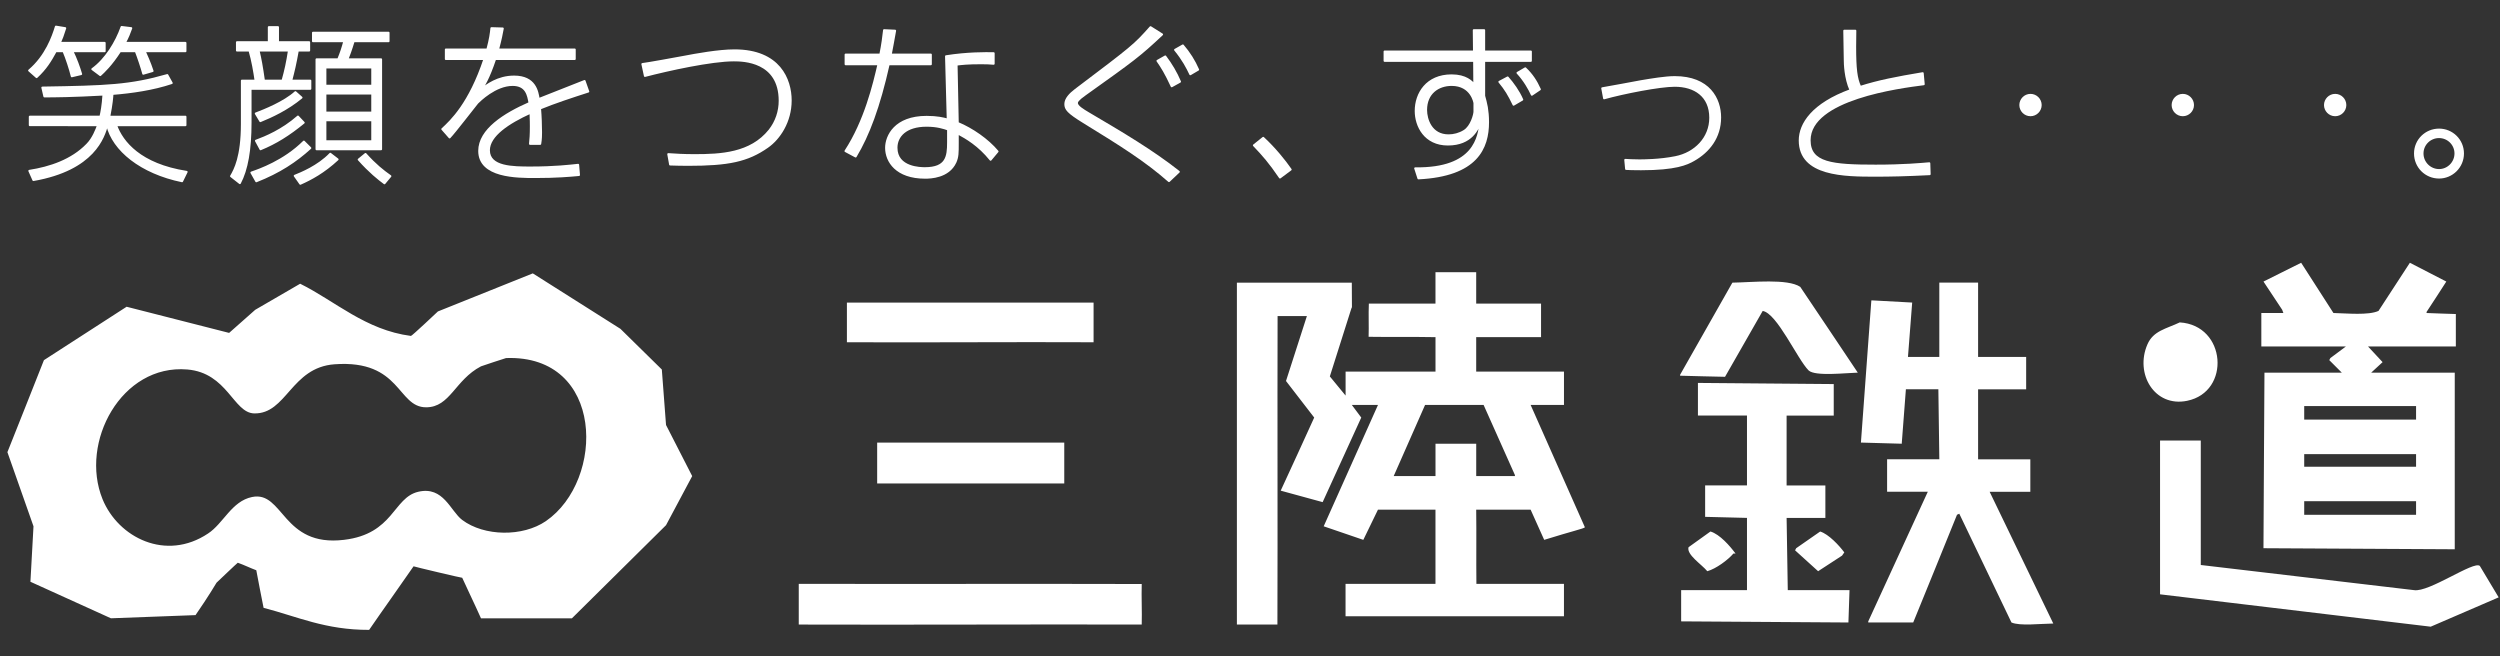 <?xml version="1.0" encoding="utf-8"?>
<!-- Generator: Adobe Illustrator 15.1.0, SVG Export Plug-In . SVG Version: 6.00 Build 0)  -->
<!DOCTYPE svg PUBLIC "-//W3C//DTD SVG 1.1//EN" "http://www.w3.org/Graphics/SVG/1.1/DTD/svg11.dtd">
<svg version="1.1" id="レイヤー_1" xmlns="http://www.w3.org/2000/svg" xmlns:xlink="http://www.w3.org/1999/xlink" x="0px"
	 y="0px" width="308.889px" height="81.111px" viewBox="0 0 308.889 81.111" enable-background="new 0 0 308.889 81.111"
	 xml:space="preserve">
<rect x="0" y="0" width="308.889" height="81.111" fill="#333333" stroke="none"/>
<g>
	<path fill="#FFFFFF" d="M287.931,44.24c-0.036,0.083-0.083,0.16-0.136,0.256c0.515,0.514,1.028,1.025,1.548,1.547h-9.556
		c-0.034,7.224-0.096,14.466-0.123,21.692c7.879,0.047,15.75,0.099,23.634,0.131V46.042h-10.323
		c0.467-0.438,0.938-0.864,1.408-1.298c-0.604-0.646-1.203-1.285-1.801-1.937h10.851v-4.007c-1.2-0.029-2.429-0.085-3.616-0.127
		v-0.133c0.807-1.246,1.643-2.491,2.439-3.753c-1.498-0.769-3.006-1.54-4.502-2.321c-1.301,1.999-2.595,3.977-3.876,5.949
		c-1.229,0.565-3.882,0.3-5.568,0.258c-1.337-2.059-2.666-4.142-3.989-6.207c-1.562,0.781-3.114,1.555-4.654,2.321
		c0.768,1.176,1.54,2.327,2.31,3.487c0.042,0.141,0.094,0.266,0.146,0.396H279.4v4.134h10.455
		C289.219,43.292,288.572,43.752,287.931,44.24 M298.519,63.603h-13.821v-1.677h13.821V63.603z M298.519,57.665h-13.821v-1.551
		h13.821V57.665z M298.519,51.847h-13.821v-1.673h13.821V51.847z M81.772,45.654l-5.113-5.024c0-0.005-10.828-6.853-10.828-6.853
		l-11.725,4.704c0,0-3.254,3.076-3.332,3.025c-5.612-0.729-9.36-4.308-13.688-6.45c-1.858,1.081-3.718,2.155-5.551,3.222
		c-1.084,0.947-2.155,1.904-3.226,2.854c-4.218-1.073-8.446-2.146-12.664-3.232c-3.408,2.205-6.813,4.391-10.217,6.599
		c-1.485,3.792-3.011,7.567-4.513,11.368C2,58.92,3.074,61.98,4.138,65.027c-0.123,2.284-0.253,4.562-0.379,6.853
		c3.312,1.502,6.637,3.006,9.947,4.513c3.479-0.132,6.973-0.253,10.452-0.392c1.602-2.312,2.597-4.006,2.597-4.006
		s2.574-2.454,2.624-2.467c0.808,0.287,1.463,0.621,2.287,0.93c0.283,1.537,0.594,3.092,0.9,4.643
		c4.158,1.073,7.635,2.741,13.042,2.723c1.716-2.501,3.775-5.361,5.489-7.854c0.047,0.041,5.991,1.452,6.011,1.416
		c0,0.047,1.748,3.705,2.319,5.009h11.237c3.876-3.825,7.752-7.661,11.627-11.506c1.07-2.016,2.153-4.036,3.233-6.065
		c-1.081-2.109-2.163-4.205-3.233-6.316C82.124,50.211,81.939,47.941,81.772,45.654 M67.44,64.391
		c-2.867,1.955-7.6,1.895-10.331-0.146c-1.455-1.098-2.316-4.217-5.432-3.483c-3.115,0.732-3.029,5.206-9.168,5.938
		c-7.653,0.93-7.467-6.098-11.37-5.29c-2.52,0.517-3.528,3.261-5.429,4.507c-5.202,3.479-11.098,0.516-13.041-4.243
		c-2.856-7.028,2.338-16.706,10.472-16.021c4.961,0.416,5.693,5.354,8.253,5.427c4.021,0.102,4.561-5.69,9.951-6.071
		c8.229-0.59,7.719,5.317,11.303,5.317c2.979,0,3.562-3.385,6.781-5.062c1.024-0.355,2.07-0.693,3.099-1.022
		C74.712,43.799,74.803,59.334,67.44,64.391 M214.045,34.923c-2.16,3.795-4.303,7.583-6.458,11.378v0.119
		c1.841,0.062,3.698,0.087,5.551,0.136c1.56-2.706,3.104-5.425,4.653-8.138c1.779,0.297,4.287,5.967,5.678,7.355
		c0.826,0.756,4.657,0.296,6.072,0.269c-2.355-3.536-4.732-7.059-7.108-10.598C220.865,34.399,216.515,34.885,214.045,34.923
		 M250.859,60.762v-4.012h-6.454v-8.649h5.938v-4.003h-5.938v-9.177h-4.792v9.177h-3.873c0.165-2.239,0.344-4.47,0.521-6.715
		c-1.646-0.088-3.276-0.172-4.908-0.268h-0.137c-0.418,5.865-0.861,11.719-1.288,17.567c1.682,0.05,3.359,0.101,5.042,0.142
		c0.18-2.249,0.342-4.478,0.514-6.726h4.012c0.049,2.882,0.08,5.769,0.119,8.649h-6.453v4.01h5.03
		c-2.448,5.34-4.902,10.68-7.359,16.016v0.139h5.554c1.808-4.441,3.62-8.863,5.412-13.312c0.1-0.04,0.192-0.087,0.283-0.126
		c2.148,4.477,4.299,8.938,6.445,13.438c1.032,0.455,3.553,0.15,5.168,0.129c-2.618-5.434-5.244-10.854-7.864-16.279H250.859z
		 M135.118,42.288v-4.902h-30.478v4.902C114.799,42.334,124.966,42.239,135.118,42.288 M270.228,49.522
		c5.438-1.108,4.854-9.34-0.907-9.688c-1.654,0.788-3.268,1.027-3.994,2.714C263.747,46.176,266.199,50.349,270.228,49.522
		 M220.745,63.992h4.79v-4.014h-4.79v-8.632h5.823v-3.892c-5.596-0.037-11.188-0.085-16.78-0.142v4.029h6.061v8.634h-5.17v3.884
		c1.735,0.034,3.453,0.084,5.17,0.13v8.923h-8.134v3.861c6.881,0.045,13.78,0.104,20.667,0.139c0.047-1.334,0.086-2.677,0.136-4
		h-7.629C220.842,69.929,220.797,66.959,220.745,63.992 M306.4,69.929c-0.698-0.708-6.298,3.306-8.145,2.983
		c-8.764-1.035-17.556-2.08-26.336-3.104V54.434h-5.033v18.997c11.146,1.326,22.286,2.657,33.442,3.999
		c2.798-1.217,5.598-2.41,8.396-3.623C307.949,72.504,307.172,71.235,306.4,69.929 M108.379,59.733h23.117v-5.048h-23.117V59.733z
		 M210.947,70.576c1.082-0.303,2.559-1.396,3.229-2.187h0.258c-0.676-0.912-1.936-2.371-3.096-2.72
		c-0.914,0.647-1.806,1.288-2.709,1.943C208.354,68.53,210.246,69.725,210.947,70.576 M221.928,67.735
		c-0.049,0.099-0.098,0.17-0.137,0.261c0.955,0.861,1.896,1.729,2.848,2.58c0.998-0.646,1.979-1.288,2.956-1.926
		c0.104-0.149,0.181-0.261,0.278-0.399c-0.609-0.824-1.928-2.258-2.981-2.579C223.906,66.356,222.916,67.061,221.928,67.735
		 M98.691,72.137v5.03c14.119,0.046,28.249-0.039,42.375,0c0.046-1.632-0.046-3.373,0-5.01
		C126.896,72.116,112.86,72.17,98.691,72.137 M190.794,66.702c3.519-1.096,4.858-1.375,5.03-1.551
		c-2.236-5.018-4.471-10.077-6.708-15.123h4.122V45.91h-10.846v-4.253h8.013v-4.142h-8.013v-3.882h-5.031v3.882h-8.232
		c-0.06,1.333,0.016,2.772-0.03,4.098c2.753,0.044,5.509-0.01,8.265,0.044v4.253h-11.109v2.966
		c-0.607-0.772-1.369-1.627-1.967-2.393l0.021,0.021l2.713-8.561c0,0,0.047,1.181,0-3.022h-14.198v42.246h5.007
		c0.042-12.702-0.015-25.404,0.021-38.118h3.621c-0.857,2.68-1.721,5.351-2.582,8.026c1.162,1.515,2.33,3.005,3.485,4.516
		c-1.377,3.021-2.742,6.023-4.139,9.032c1.731,0.479,3.451,0.953,5.182,1.418c1.575-3.465,3.177-6.97,4.771-10.45
		c-0.389-0.513-0.768-1.026-1.168-1.563h3.236c-2.229,5.012-4.485,10.002-6.71,14.999c1.617,0.55,3.268,1.119,4.896,1.675
		c0.602-1.256,1.209-2.501,1.812-3.733h7.104v9.171H166.25v4h26.986v-4h-10.818c-0.035-3.061,0.016-6.123-0.025-9.171h6.723
		C189.675,64.201,190.235,65.446,190.794,66.702 M187.178,58.819h-4.783v-3.992h-5.031v3.992H172.2
		c1.292-2.909,2.584-5.848,3.877-8.791h7.229c1.283,2.894,2.574,5.786,3.873,8.671L187.178,58.819L187.178,58.819z"/>
	
		<path fill="#FFFFFF" stroke="#FFFFFF" stroke-width="0.25" stroke-linecap="round" stroke-linejoin="round" stroke-miterlimit="10" d="
		M12.93,5.302v1.024H8.936c0.439,0.878,0.857,2.029,1.088,2.824L8.872,9.423C8.684,8.628,8.204,7.143,7.847,6.327H6.885
		c-0.648,1.192-1.234,2.155-2.363,3.2L3.6,8.711c2.092-1.776,2.93-4.185,3.309-5.418l1.148,0.188
		C7.786,4.36,7.618,4.778,7.387,5.301L12.93,5.302L12.93,5.302z M5.233,10.823c7.949-0.125,10.857-0.229,15.438-1.546l0.545,0.98
		c-2.301,0.773-4.916,1.15-7.322,1.342c-0.021,0.396-0.084,1.231-0.396,2.822h9.414v1.045h-8.578
		c0.754,2.094,2.971,4.875,8.725,5.773l-0.564,1.151c-5.082-1.047-8.516-3.851-9.246-6.927h-0.022
		c-0.417,1.443-1.589,5.461-9.099,6.778l-0.502-1.13c2.553-0.396,5.25-1.297,7.133-3.242c0.754-0.754,1.152-1.842,1.361-2.406H3.684
		V14.42h8.727c0.125-0.545,0.293-1.381,0.375-2.739c-3.768,0.21-6.107,0.229-7.303,0.229L5.233,10.823z M22.911,5.302v1.024h-5.043
		c0.188,0.397,0.646,1.423,0.982,2.448l-1.148,0.334c-0.168-0.648-0.631-2.05-0.924-2.782h-1.943
		c-1.109,1.716-2.008,2.552-2.447,2.95l-0.982-0.732c1.652-1.191,2.949-3.306,3.619-5.209l1.191,0.146
		C16.007,4.067,15.798,4.61,15.421,5.3L22.911,5.302L22.911,5.302z"/>
	
		<path fill="#FFFFFF" stroke="#FFFFFF" stroke-width="0.25" stroke-linecap="round" stroke-linejoin="round" stroke-miterlimit="10" d="
		M38.194,6.244h-1.4C36.5,7.896,36.29,8.775,35.977,9.966h2.363v1.004h-7.385v4.145c0,3.41-0.439,5.855-1.318,7.51l-1.088-0.855
		c0.461-0.795,1.34-2.363,1.34-6.466V9.966h1.693c-0.166-1.148-0.375-2.403-0.752-3.723H29.28V5.218h3.936V3.356h1.129v1.86h3.85
		V6.244z M31.061,21.326c0.961-0.334,4.018-1.381,6.484-3.828l0.795,0.795c-1.799,1.633-3.807,2.973-6.674,4.103L31.061,21.326z
		 M31.604,14.025c1.047-0.396,3.518-1.381,4.896-2.636l0.752,0.669c-1.777,1.465-3.703,2.344-5.084,2.906L31.604,14.025z
		 M31.625,17.393c1.189-0.438,3.264-1.297,5.188-2.991l0.711,0.753c-1.84,1.507-3.451,2.511-5.334,3.284L31.625,17.393z
		 M34.909,9.966c0.355-1.254,0.586-2.32,0.797-3.723H31.94c0.25,1.045,0.418,1.966,0.668,3.723H34.909z M36.417,21.724
		c0.73-0.293,2.887-1.15,4.393-2.723l0.9,0.691c-1.717,1.59-3.285,2.426-4.604,3.012L36.417,21.724z M48.006,5.092h-4.312
		C43.36,6.2,43.108,6.85,42.922,7.331h4.162v11.107h-7.973V7.332h2.68c0.336-0.814,0.545-1.442,0.754-2.239h-3.871V4.046h9.332
		V5.092L48.006,5.092z M45.997,8.335h-5.795v2.26h5.795V8.335z M45.997,11.556h-5.795v2.361h5.795V11.556z M45.997,14.862h-5.795
		v2.595h5.795V14.862z M45.161,19.025c1.213,1.357,2.176,2.113,3.072,2.74l-0.73,0.879c-0.73-0.544-1.818-1.401-3.182-2.931
		L45.161,19.025z"/>
	
		<path fill="#FFFFFF" stroke="#FFFFFF" stroke-width="0.25" stroke-linecap="round" stroke-linejoin="round" stroke-miterlimit="10" d="
		M62.118,3.523c-0.125,0.67-0.23,1.256-0.586,2.595h9.477v1.171h-9.832c-0.814,2.428-1.4,3.306-1.715,3.768
		c0.646-0.504,2.029-1.592,4.059-1.592c2.594,0,2.889,1.844,3.033,2.783c3.221-1.275,3.578-1.424,5.67-2.238l0.459,1.299
		c-2.008,0.646-4.121,1.338-5.961,2.092c0.083,0.92,0.125,2.152,0.125,2.949c0,0.293,0,0.837-0.104,1.423h-1.256
		c0.062-0.628,0.104-1.088,0.104-2.134c0-0.146,0-0.923-0.041-1.718c-2.721,1.234-5.146,2.824-5.146,4.646
		c0,2.134,2.992,2.134,5.188,2.134c2.908,0,4.896-0.229,5.838-0.335l0.104,1.255c-1.107,0.105-2.805,0.252-5.396,0.252
		c-2.26,0-6.926,0-6.926-3.223c0-2.614,3.117-4.562,6.215-5.92c-0.168-0.963-0.377-2.238-2.092-2.238
		c-2.135,0-4.104,1.967-4.354,2.217c-0.271,0.314-2.822,3.643-3.432,4.271l-0.9-1.025c1.109-1.023,3.369-3.138,5.211-8.661h-4.771
		V6.118h5.127c0.354-1.318,0.438-2.009,0.502-2.636L62.118,3.523z"/>
	
		<path fill="#FFFFFF" stroke="#FFFFFF" stroke-width="0.25" stroke-linecap="round" stroke-linejoin="round" stroke-miterlimit="10" d="
		M82.569,19.046c0.924,0.062,1.82,0.125,3.244,0.125c3.242,0,6.945-0.168,9.27-3.073c0.836-1.067,1.254-2.345,1.254-3.642
		c0-4.938-4.52-5-5.668-5c-2.783,0-8.1,1.172-10.984,1.924L79.37,7.917c0.586-0.062,4.246-0.729,5.146-0.897
		c1.4-0.271,4.27-0.795,6.232-0.795c5.564,0,6.943,3.617,6.943,6.19c0,2.614-1.398,4.706-2.863,5.731
		c-2.471,1.734-4.832,2.218-9.812,2.218c-0.898,0-1.465-0.021-2.219-0.042L82.569,19.046z"/>
	
		<path fill="#FFFFFF" stroke="#FFFFFF" stroke-width="0.25" stroke-linecap="round" stroke-linejoin="round" stroke-miterlimit="10" d="
		M110.594,3.795c-0.209,1.13-0.355,2.029-0.543,2.95h4.957v1.191h-5.209c-1.193,5.312-2.49,8.745-4.08,11.4l-1.254-0.67
		c2.426-3.703,3.514-8.264,4.078-10.73h-4.061v-1.19h4.289c0.252-1.256,0.377-2.238,0.461-3.014L110.594,3.795z M122.77,7.875
		c-0.545-0.041-0.795-0.062-1.525-0.062c-1.695,0-2.387,0.084-3.057,0.168l0.146,7.217c1.775,0.733,3.703,2.07,4.916,3.515
		l-0.857,1.024c-1.465-1.82-3.012-2.698-4.059-3.264v1.191c0,1.234,0,1.736-0.293,2.385c-0.857,1.843-3.074,1.903-3.744,1.903
		c-3.535,0-4.812-2.009-4.812-3.682c0-1.464,1.109-3.829,5-3.829c1.318,0,2.053,0.188,2.615,0.336l-0.209-7.824
		c2.637-0.418,4.916-0.396,5.879-0.377V7.875z M117.143,15.992c-0.545-0.188-1.34-0.461-2.658-0.461
		c-2.613,0-3.723,1.318-3.723,2.721c0,2.531,3.053,2.531,3.514,2.531c2.68,0,2.867-1.423,2.867-3.18V15.992z"/>
	
		<path fill="#FFFFFF" stroke="#FFFFFF" stroke-width="0.25" stroke-linecap="round" stroke-linejoin="round" stroke-miterlimit="10" d="
		M144.434,22.373c-2.928-2.574-5.92-4.436-10.543-7.28c-1.967-1.214-2.26-1.608-2.26-2.237c0-0.627,0.562-1.233,1.256-1.757
		c7.092-5.355,7.279-5.501,9.268-7.74l1.424,0.897c-2.865,2.68-3.475,3.117-9.52,7.429c-0.922,0.646-1.006,0.897-1.006,1.046
		c0,0.418,0.795,0.879,1.424,1.256c4.162,2.447,7.906,4.664,11.17,7.238L144.434,22.373z M144.77,10.658
		c-0.754-1.633-1.232-2.385-1.758-3.139l0.963-0.544c0.73,0.962,1.359,2.027,1.818,3.115L144.77,10.658z M147.071,9.171
		c-0.396-0.836-0.879-1.775-1.883-3.012l0.961-0.545c0.775,0.9,1.424,1.926,1.883,2.992L147.071,9.171z"/>
	
		<path fill="#FFFFFF" stroke="#FFFFFF" stroke-width="0.25" stroke-linecap="round" stroke-linejoin="round" stroke-miterlimit="10" d="
		M158.148,21.933c-1.232-1.82-2.092-2.806-3.22-3.977l1.15-0.922c1.4,1.298,2.637,2.825,3.389,3.913L158.148,21.933z"/>
	
		<path fill="#FFFFFF" stroke="#FFFFFF" stroke-width="0.25" stroke-linecap="round" stroke-linejoin="round" stroke-miterlimit="10" d="
		M182.096,3.732h1.277v2.637h5.772v1.15h-5.772v4.33c0.125,0.419,0.229,0.855,0.334,1.4c0.084,0.522,0.146,1.108,0.146,1.841
		c0,3.2-1.381,6.591-8.598,6.945l-0.398-1.234c7.43,0.104,7.867-3.975,8.057-5.711c-0.314,0.797-1.09,2.763-4.018,2.763
		c-2.846,0-3.975-2.279-3.975-4.144c0-2.153,1.357-4.394,4.434-4.394c1.779,0,2.49,0.795,2.807,1.148l-0.021-2.947h-11.066v-1.15
		h11.047L182.096,3.732z M182.18,12.75c0-0.062-0.354-2.26-2.824-2.26c-1.65,0-3.158,1.004-3.158,3.096
		c0,1.15,0.607,3.141,2.781,3.141c0.629,0,1.318-0.168,1.926-0.545c0.898-0.543,1.275-2.051,1.275-2.387V12.75z M187.012,12.937
		c-0.605-1.256-0.982-1.883-1.756-2.824l1.023-0.543c0.648,0.729,1.359,1.715,1.801,2.74L187.012,12.937z M189.272,11.703
		c-0.312-0.688-0.921-1.777-1.776-2.698l0.963-0.563c0.796,0.754,1.339,1.568,1.799,2.595L189.272,11.703z"/>
	
		<path fill="#FFFFFF" stroke="#FFFFFF" stroke-width="0.25" stroke-linecap="round" stroke-linejoin="round" stroke-miterlimit="10" d="
		M200.812,19.757c0.439,0.021,0.877,0.062,1.715,0.062c0.418,0,2.531,0,4.479-0.396c2.426-0.479,4.309-2.362,4.309-4.874
		c0-2.697-1.924-3.954-4.393-3.954c-1.861,0-6.338,0.881-8.725,1.55l-0.229-1.234c0.771-0.125,4.143-0.754,4.811-0.879
		c1.258-0.21,2.992-0.502,4.145-0.502c4.246,0,5.605,2.699,5.605,4.979c0,2.489-1.424,4.228-3.264,5.272
		c-0.838,0.479-2.219,1.129-6.506,1.129c-1.109,0-1.424-0.021-1.842-0.042L200.812,19.757z"/>
	
		<path fill="#FFFFFF" stroke="#FFFFFF" stroke-width="0.25" stroke-linecap="round" stroke-linejoin="round" stroke-miterlimit="10" d="
		M229.234,3.795c0,0.502-0.021,1.088-0.021,1.966c0,2.741,0.146,3.955,0.627,4.979c2.322-0.731,4.373-1.13,7.721-1.694l0.125,1.359
		c-2.93,0.377-14.1,1.799-14.1,6.925c0,2.866,2.781,3.138,8.158,3.138c3.449,0,5.67-0.209,6.631-0.293l0.043,1.342
		c-2.908,0.146-4.854,0.188-6.674,0.188c-3.828,0-9.373-0.021-9.373-4.352c0-2.052,1.59-4.498,6.275-6.213
		c-0.67-1.467-0.711-3.326-0.711-3.684c-0.021-1.213-0.062-3.222-0.062-3.661H229.234z"/>
	
		<path fill="#FFFFFF" stroke="#FFFFFF" stroke-width="0.25" stroke-linecap="round" stroke-linejoin="round" stroke-miterlimit="10" d="
		M252.135,12.979c0,0.688-0.564,1.255-1.256,1.255c-0.711,0-1.254-0.586-1.254-1.255s0.543-1.255,1.254-1.255
		C251.57,11.724,252.135,12.289,252.135,12.979"/>
	
		<path fill="#FFFFFF" stroke="#FFFFFF" stroke-width="0.25" stroke-linecap="round" stroke-linejoin="round" stroke-miterlimit="10" d="
		M270.955,12.979c0,0.688-0.564,1.255-1.254,1.255c-0.713,0-1.258-0.586-1.258-1.255s0.545-1.255,1.258-1.255
		C270.391,11.724,270.955,12.289,270.955,12.979"/>
	
		<path fill="#FFFFFF" stroke="#FFFFFF" stroke-width="0.25" stroke-linecap="round" stroke-linejoin="round" stroke-miterlimit="10" d="
		M289.777,12.979c0,0.688-0.562,1.255-1.254,1.255c-0.711,0-1.256-0.586-1.256-1.255s0.545-1.255,1.256-1.255
		C289.213,11.724,289.777,12.289,289.777,12.979"/>
	
		<path fill="#FFFFFF" stroke="#FFFFFF" stroke-width="0.25" stroke-linecap="round" stroke-linejoin="round" stroke-miterlimit="10" d="
		M304.312,18.962c0,1.652-1.34,2.973-2.951,2.973c-1.65,0-2.971-1.318-2.971-2.973c0-1.651,1.34-2.947,2.971-2.947
		C302.973,16.013,304.312,17.31,304.312,18.962 M299.312,18.962c0,1.129,0.92,2.052,2.049,2.052c1.109,0,2.029-0.923,2.029-2.052
		c0-1.13-0.92-2.027-2.029-2.027C300.232,16.933,299.312,17.833,299.312,18.962"/>
</g>
</svg>
